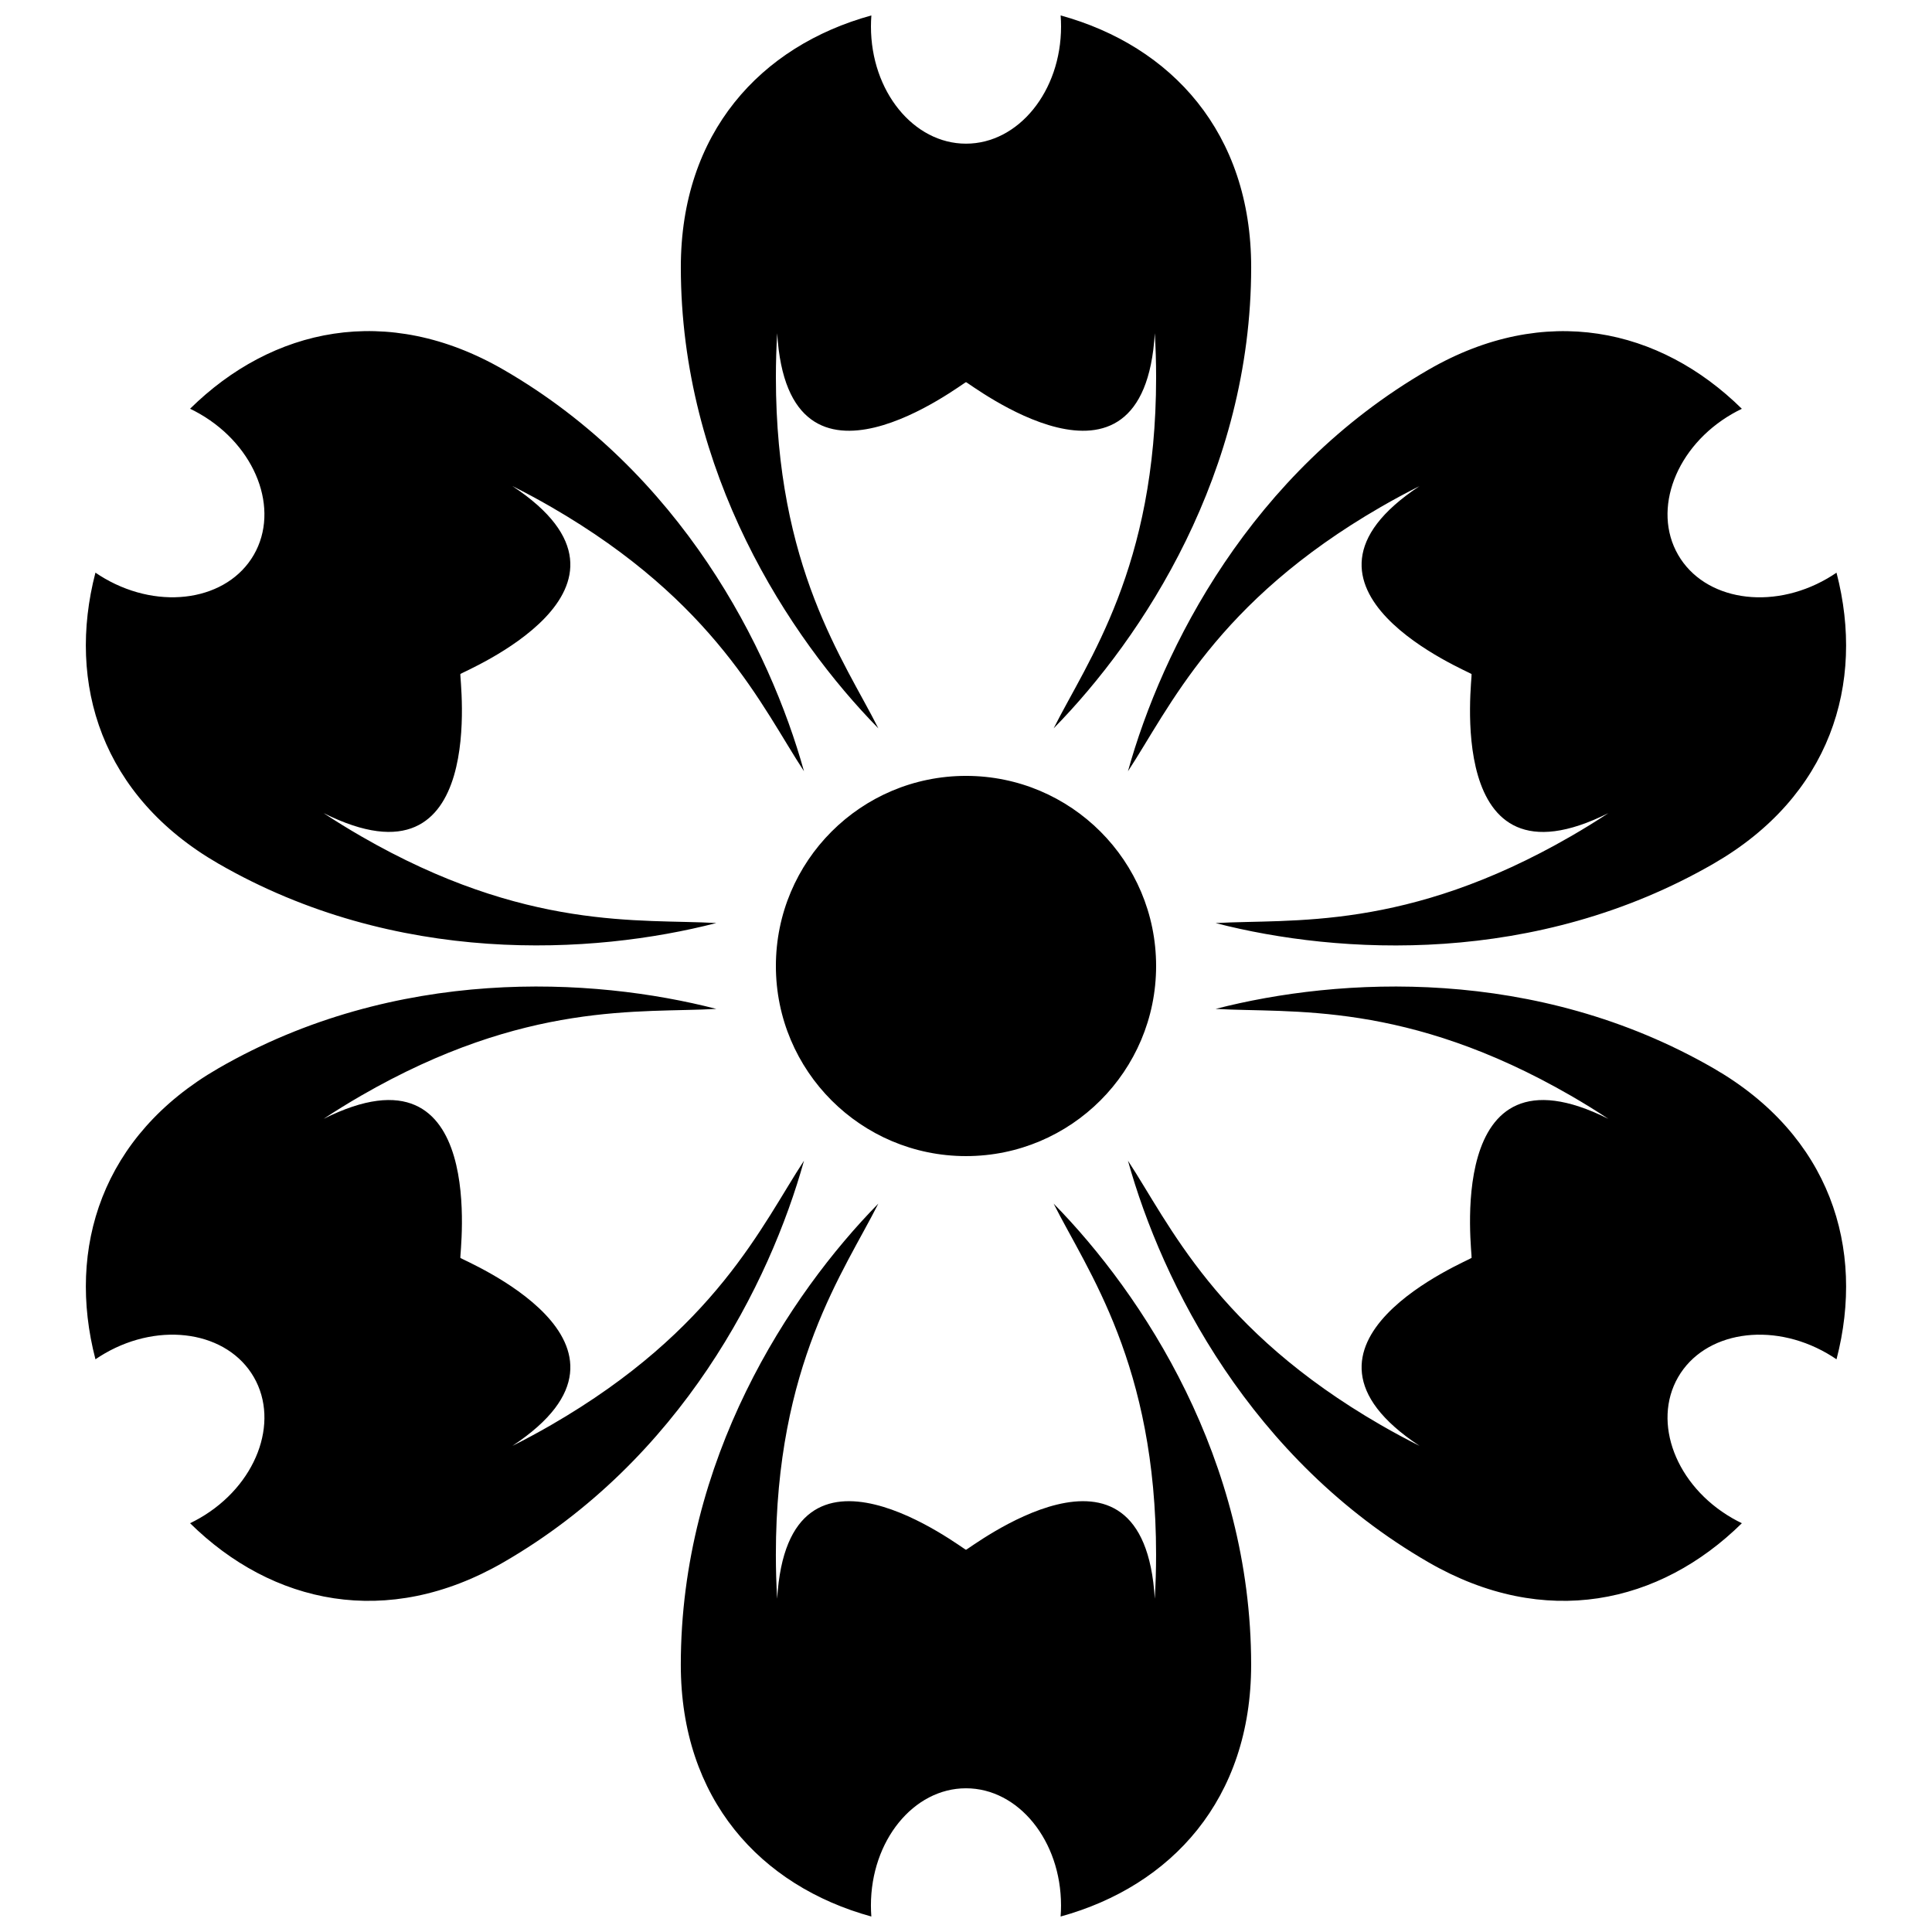 <?xml version="1.0" encoding="UTF-8"?>
<!-- The Best Svg Icon site in the world: iconSvg.co, Visit us! https://iconsvg.co -->
<svg width="800px" height="800px" version="1.1" viewBox="144 144 512 512" xmlns="http://www.w3.org/2000/svg">
 <defs>
  <clipPath id="a">
   <path d="m166 148.09h468v503.81h-468z"/>
  </clipPath>
 </defs>
 <g clip-path="url(#a)">
  <path d="m374.92 148.09c-0.07 0.969-0.109 1.949-0.109 2.941 0 17.145 11.277 31.043 25.191 31.043 13.91 0 25.188-13.898 25.188-31.043 0-0.992-0.035-1.973-0.109-2.941 29.41 8.113 50.492 31.121 50.492 66.719 0 54.422-28.676 98.086-52.344 122.21 9-17.91 27.152-42.539 27.152-93.047 0-3.949-0.117-7.84-0.344-11.668-2.934 49.266-49.406 12.977-50.035 12.977s-47.105 36.289-50.039-12.977c-0.227 3.828-0.344 7.719-0.344 11.668 0 50.508 18.152 75.137 27.152 93.047-23.664-24.125-52.344-67.789-52.344-122.21 0-35.598 21.082-58.605 50.492-66.719zm25.082 302.29c-27.824 0-50.383-22.555-50.383-50.379s22.559-50.383 50.383-50.383 50.379 22.559 50.379 50.383-22.555 50.379-50.379 50.379zm205.61-198.05c-0.875 0.418-1.742 0.875-2.602 1.371-14.848 8.574-21.246 25.293-14.289 37.34 6.953 12.047 24.633 14.867 39.48 6.293 0.859-0.496 1.691-1.02 2.492-1.566 7.676 29.527-1.707 59.289-32.535 77.086-47.129 27.211-99.285 24.207-132.01 15.773 20.012-1.16 50.414 2.25 94.156-23.008 3.418-1.973 6.731-4.019 9.93-6.129-44.129 22.09-35.941-36.301-36.254-36.848-0.316-0.543-54.977-22.648-13.781-49.82-3.426 1.719-6.856 3.562-10.273 5.535-43.746 25.254-55.996 53.289-67.008 70.039 9.059-32.559 32.535-79.227 79.668-106.43 30.828-17.801 61.293-11.047 83.023 10.367zm25.082 251.9c-0.801-0.547-1.633-1.07-2.492-1.566-14.848-8.57-32.527-5.754-39.48 6.293-6.957 12.051-0.559 28.766 14.289 37.34 0.859 0.496 1.727 0.953 2.602 1.375-21.73 21.41-52.195 28.164-83.023 10.367-47.133-27.211-70.609-73.879-79.668-106.44 11.012 16.75 23.262 44.785 67.008 70.039 3.418 1.973 6.848 3.82 10.273 5.535-41.195-27.172 13.465-49.277 13.781-49.82 0.312-0.547-7.875-58.938 36.254-36.844-3.199-2.113-6.512-4.16-9.93-6.133-43.742-25.254-74.145-21.848-94.156-23.008 32.723-8.434 84.879-11.438 132.01 15.773 30.828 17.797 40.211 47.562 32.535 77.086zm-205.62 147.67c0.074-0.969 0.109-1.949 0.109-2.938 0-17.148-11.277-31.047-25.188-31.047-13.914 0-25.191 13.898-25.191 31.047 0 0.988 0.039 1.969 0.109 2.938-29.41-8.113-50.492-31.121-50.492-66.719 0-54.418 28.68-98.086 52.344-122.21-9 17.91-27.152 42.535-27.152 93.047 0 3.945 0.117 7.836 0.344 11.664 2.934-49.262 49.41-12.977 50.039-12.977s47.102-36.285 50.035 12.977c0.227-3.828 0.344-7.719 0.344-11.664 0-50.512-18.152-75.137-27.152-93.047 23.668 24.121 52.344 67.789 52.344 122.21 0 35.598-21.082 58.605-50.492 66.719zm-230.7-104.23c0.875-0.422 1.742-0.879 2.602-1.375 14.848-8.574 21.246-25.289 14.293-37.34-6.957-12.047-24.633-14.863-39.484-6.293-0.859 0.496-1.688 1.02-2.488 1.566-7.68-29.523 1.703-59.289 32.531-77.086 47.133-27.211 99.285-24.207 132.01-15.773-20.008 1.16-50.414-2.246-94.156 23.008-3.418 1.973-6.731 4.019-9.93 6.133 44.129-22.094 35.941 36.297 36.254 36.844 0.316 0.543 54.977 22.648 13.781 49.82 3.43-1.715 6.859-3.562 10.277-5.535 43.742-25.254 55.992-53.289 67.004-70.039-9.059 32.559-32.535 79.227-79.664 106.44-30.828 17.797-61.297 11.043-83.027-10.367zm-25.078-251.91c0.801 0.547 1.629 1.07 2.488 1.566 14.852 8.574 32.527 5.754 39.484-6.293 6.953-12.047 0.555-28.766-14.293-37.34-0.859-0.496-1.727-0.953-2.602-1.371 21.73-21.414 52.199-28.168 83.027-10.367 47.129 27.207 70.605 73.875 79.664 106.43-11.012-16.75-23.262-44.785-67.004-70.039-3.418-1.973-6.848-3.816-10.277-5.535 41.195 27.172-13.465 49.277-13.781 49.82-0.312 0.547 7.875 58.938-36.254 36.848 3.199 2.109 6.512 4.156 9.93 6.129 43.742 25.258 74.148 21.848 94.156 23.008-32.723 8.434-84.875 11.438-132.01-15.773-30.828-17.797-40.211-47.559-32.531-77.086z"/>
 </g>
</svg>
